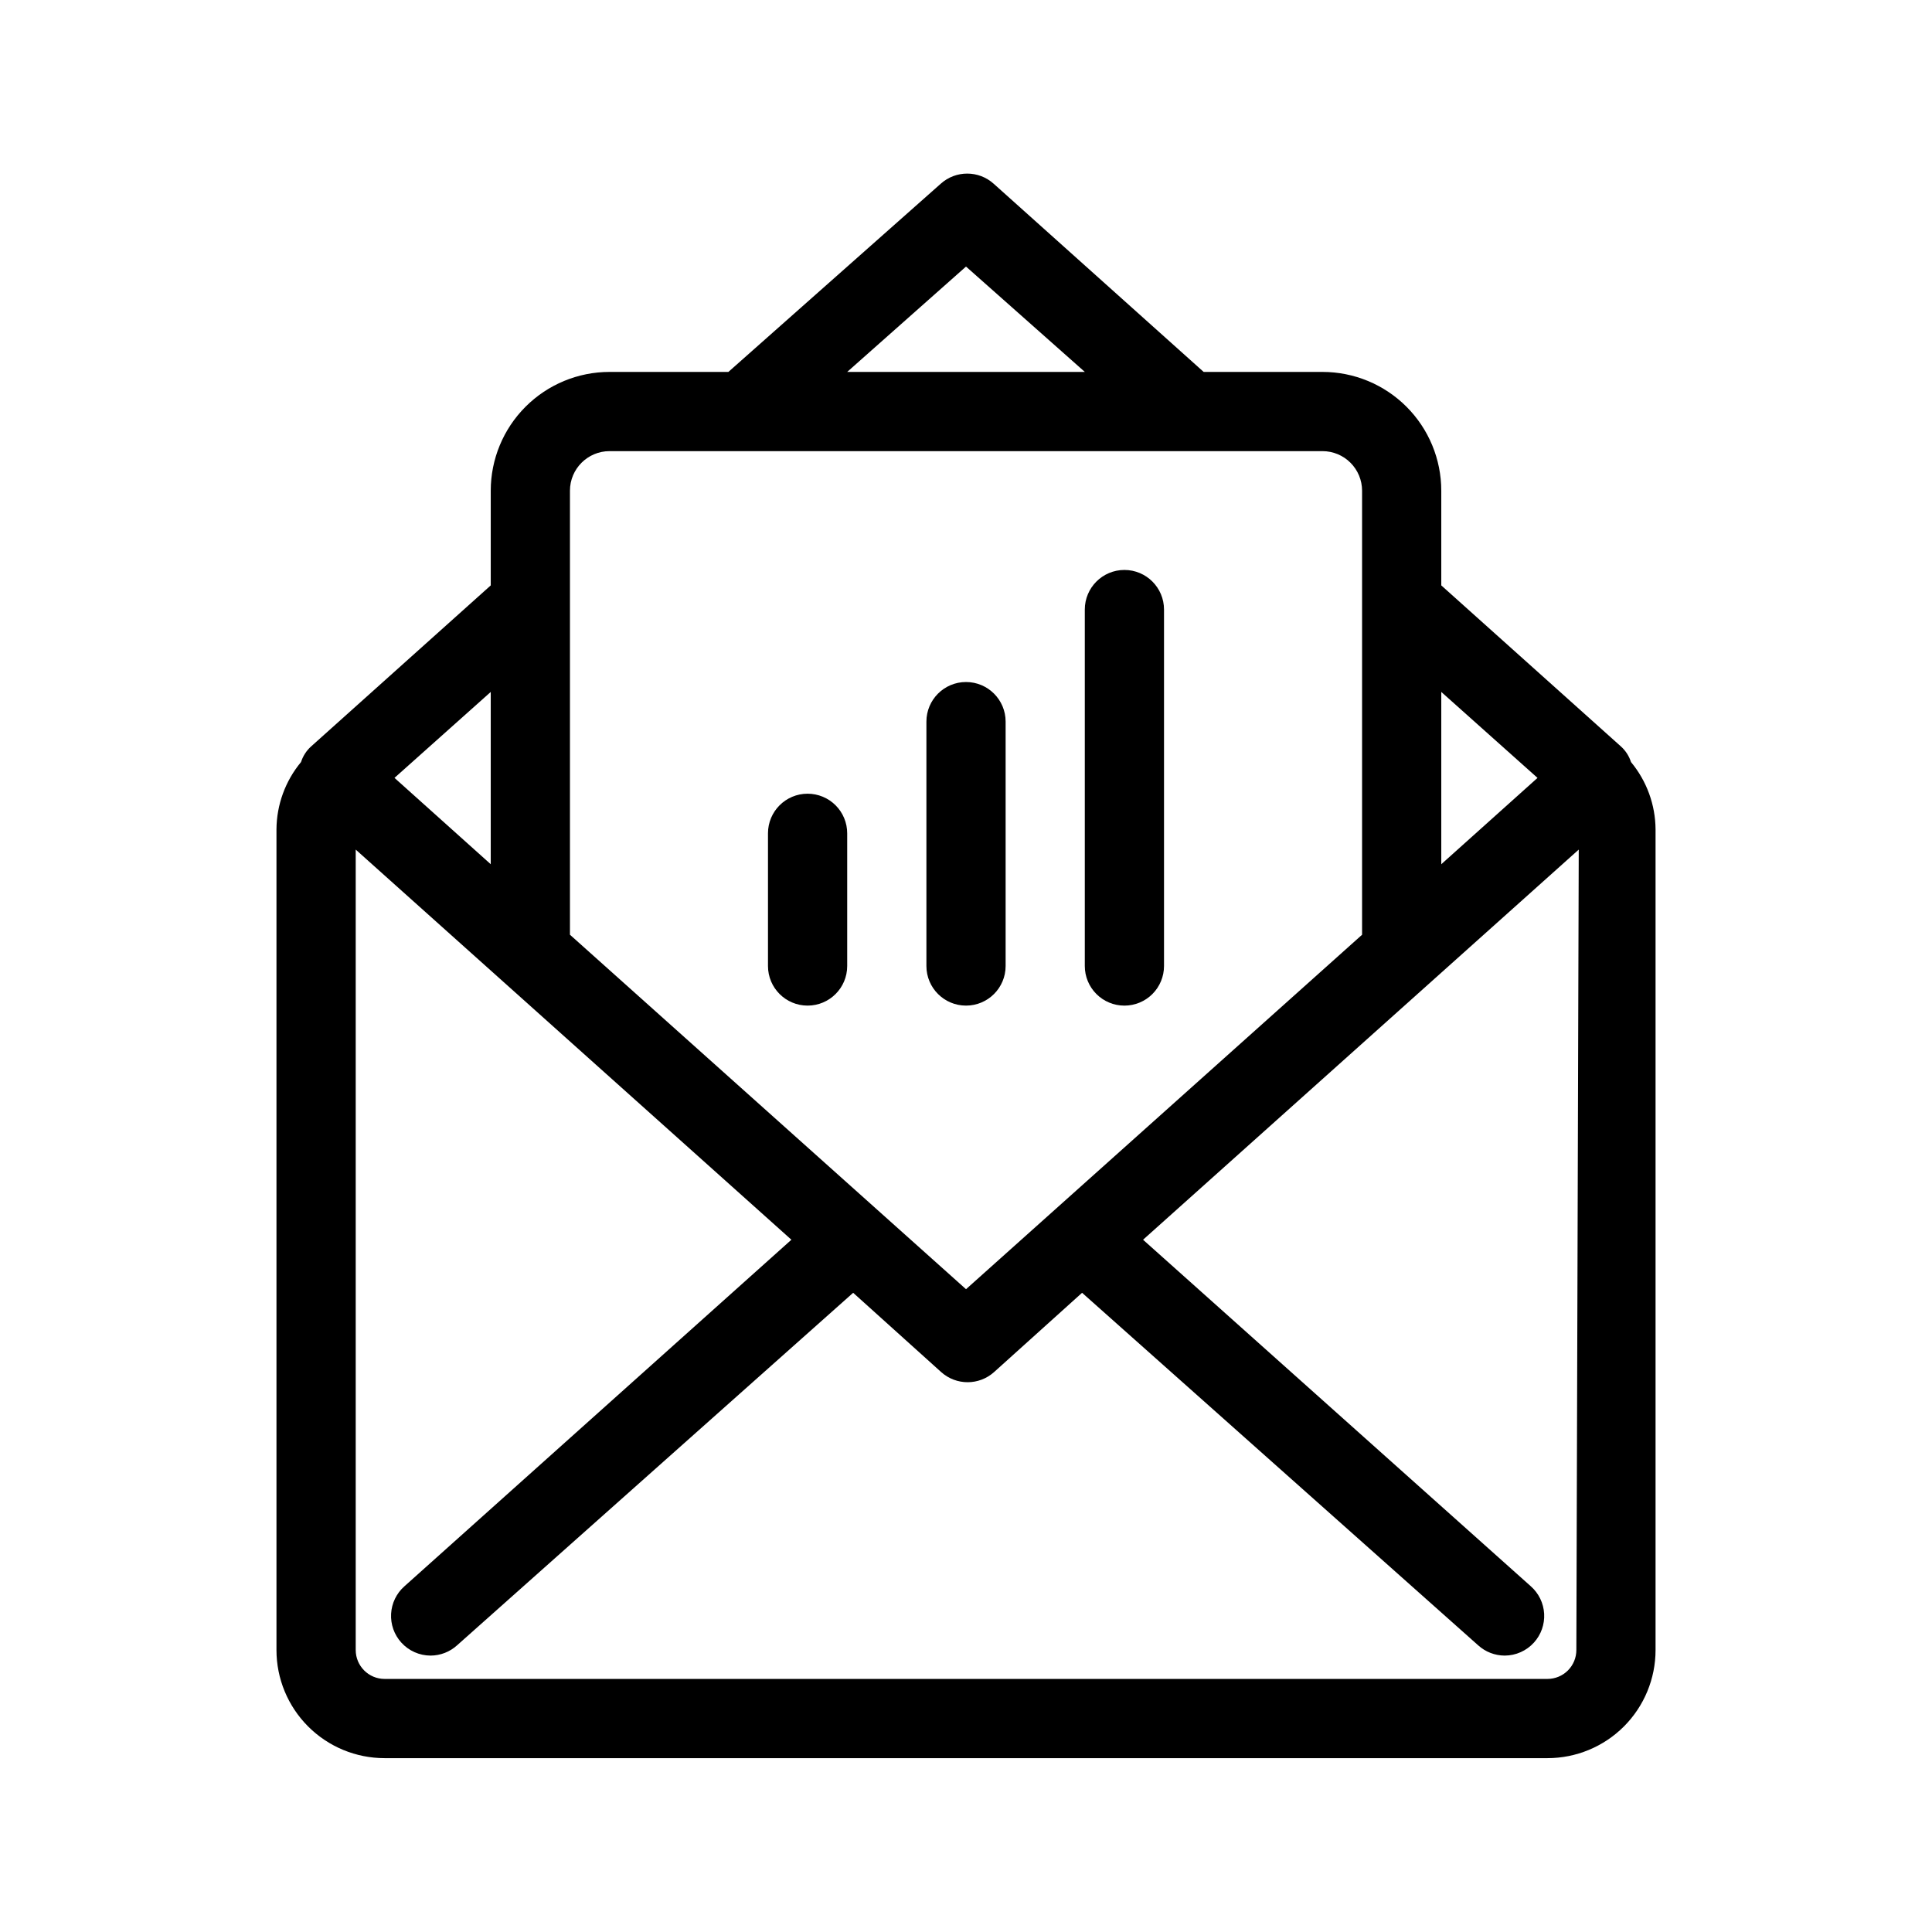 <?xml version="1.0" encoding="UTF-8"?>
<!-- Uploaded to: SVG Repo, www.svgrepo.com, Generator: SVG Repo Mixer Tools -->
<svg fill="#000000" width="800px" height="800px" version="1.1" viewBox="144 144 512 512" xmlns="http://www.w3.org/2000/svg">
 <g>
  <path d="m576.23 345.95c-0.504-1.57-1.406-2.984-2.625-4.094l-47.652-42.719v-25.086c0-8.352-3.316-16.359-9.223-22.266-5.902-5.906-13.914-9.223-22.266-9.223h-31.484l-55.629-49.855c-3.996-3.606-10.07-3.606-14.066 0l-56.258 49.855h-31.488c-8.352 0-16.359 3.316-22.266 9.223s-9.223 13.914-9.223 22.266v25.086l-47.652 42.719c-1.219 1.109-2.121 2.523-2.625 4.094-4.164 5.016-6.465 11.32-6.508 17.844v217.48c0 7.598 3.019 14.887 8.395 20.262 5.371 5.371 12.66 8.391 20.262 8.391h308.16c7.598 0 14.887-3.019 20.262-8.391 5.371-5.375 8.391-12.664 8.391-20.262v-217.48c-0.043-6.523-2.344-12.828-6.508-17.844zm-50.277-18.578 25.504 22.777-25.504 22.879zm-125.95-112.73 31.488 27.922h-62.977zm-104.96 59.41c0-5.797 4.699-10.496 10.496-10.496h188.93c2.785 0 5.457 1.105 7.422 3.074 1.969 1.969 3.074 4.637 3.074 7.422v117.66l-104.96 93.938-104.96-93.938zm-20.992 53.32v45.656l-25.508-22.883zm287.7 253.9c0 2.031-0.809 3.981-2.242 5.418-1.438 1.438-3.387 2.242-5.418 2.242h-308.16c-4.234 0-7.664-3.43-7.664-7.66v-212.12l115.46 103.39-102.55 91.84c-2.102 1.855-3.375 4.477-3.531 7.277-0.156 2.797 0.812 5.547 2.691 7.625 1.984 2.199 4.805 3.457 7.769 3.465 2.602-0.008 5.106-0.98 7.031-2.731l104.96-93.414 23.301 20.992c3.996 3.606 10.07 3.606 14.062 0l23.301-20.992 104.96 93.414c1.926 1.75 4.434 2.723 7.035 2.731 2.961-0.008 5.781-1.266 7.766-3.465 1.879-2.078 2.848-4.828 2.691-7.625-0.156-2.801-1.43-5.422-3.531-7.277l-102.76-91.84 115.46-103.39z"/>
  <path d="m358.02 354.34c-5.797 0-10.496 4.699-10.496 10.496v35.164c0 5.797 4.699 10.496 10.496 10.496s10.496-4.699 10.496-10.496v-35.164c0-2.781-1.105-5.453-3.074-7.422s-4.641-3.074-7.422-3.074z"/>
  <path d="m410.5 400v-64.762c0-5.797-4.699-10.496-10.496-10.496s-10.496 4.699-10.496 10.496v64.762c0 5.797 4.699 10.496 10.496 10.496s10.496-4.699 10.496-10.496z"/>
  <path d="m441.98 410.5c2.781 0 5.453-1.105 7.422-3.074 1.965-1.969 3.074-4.641 3.074-7.422v-94.465c0-5.797-4.699-10.496-10.496-10.496s-10.496 4.699-10.496 10.496v94.465c0 2.781 1.105 5.453 3.074 7.422 1.965 1.969 4.637 3.074 7.422 3.074z"/>
 </g>
</svg>